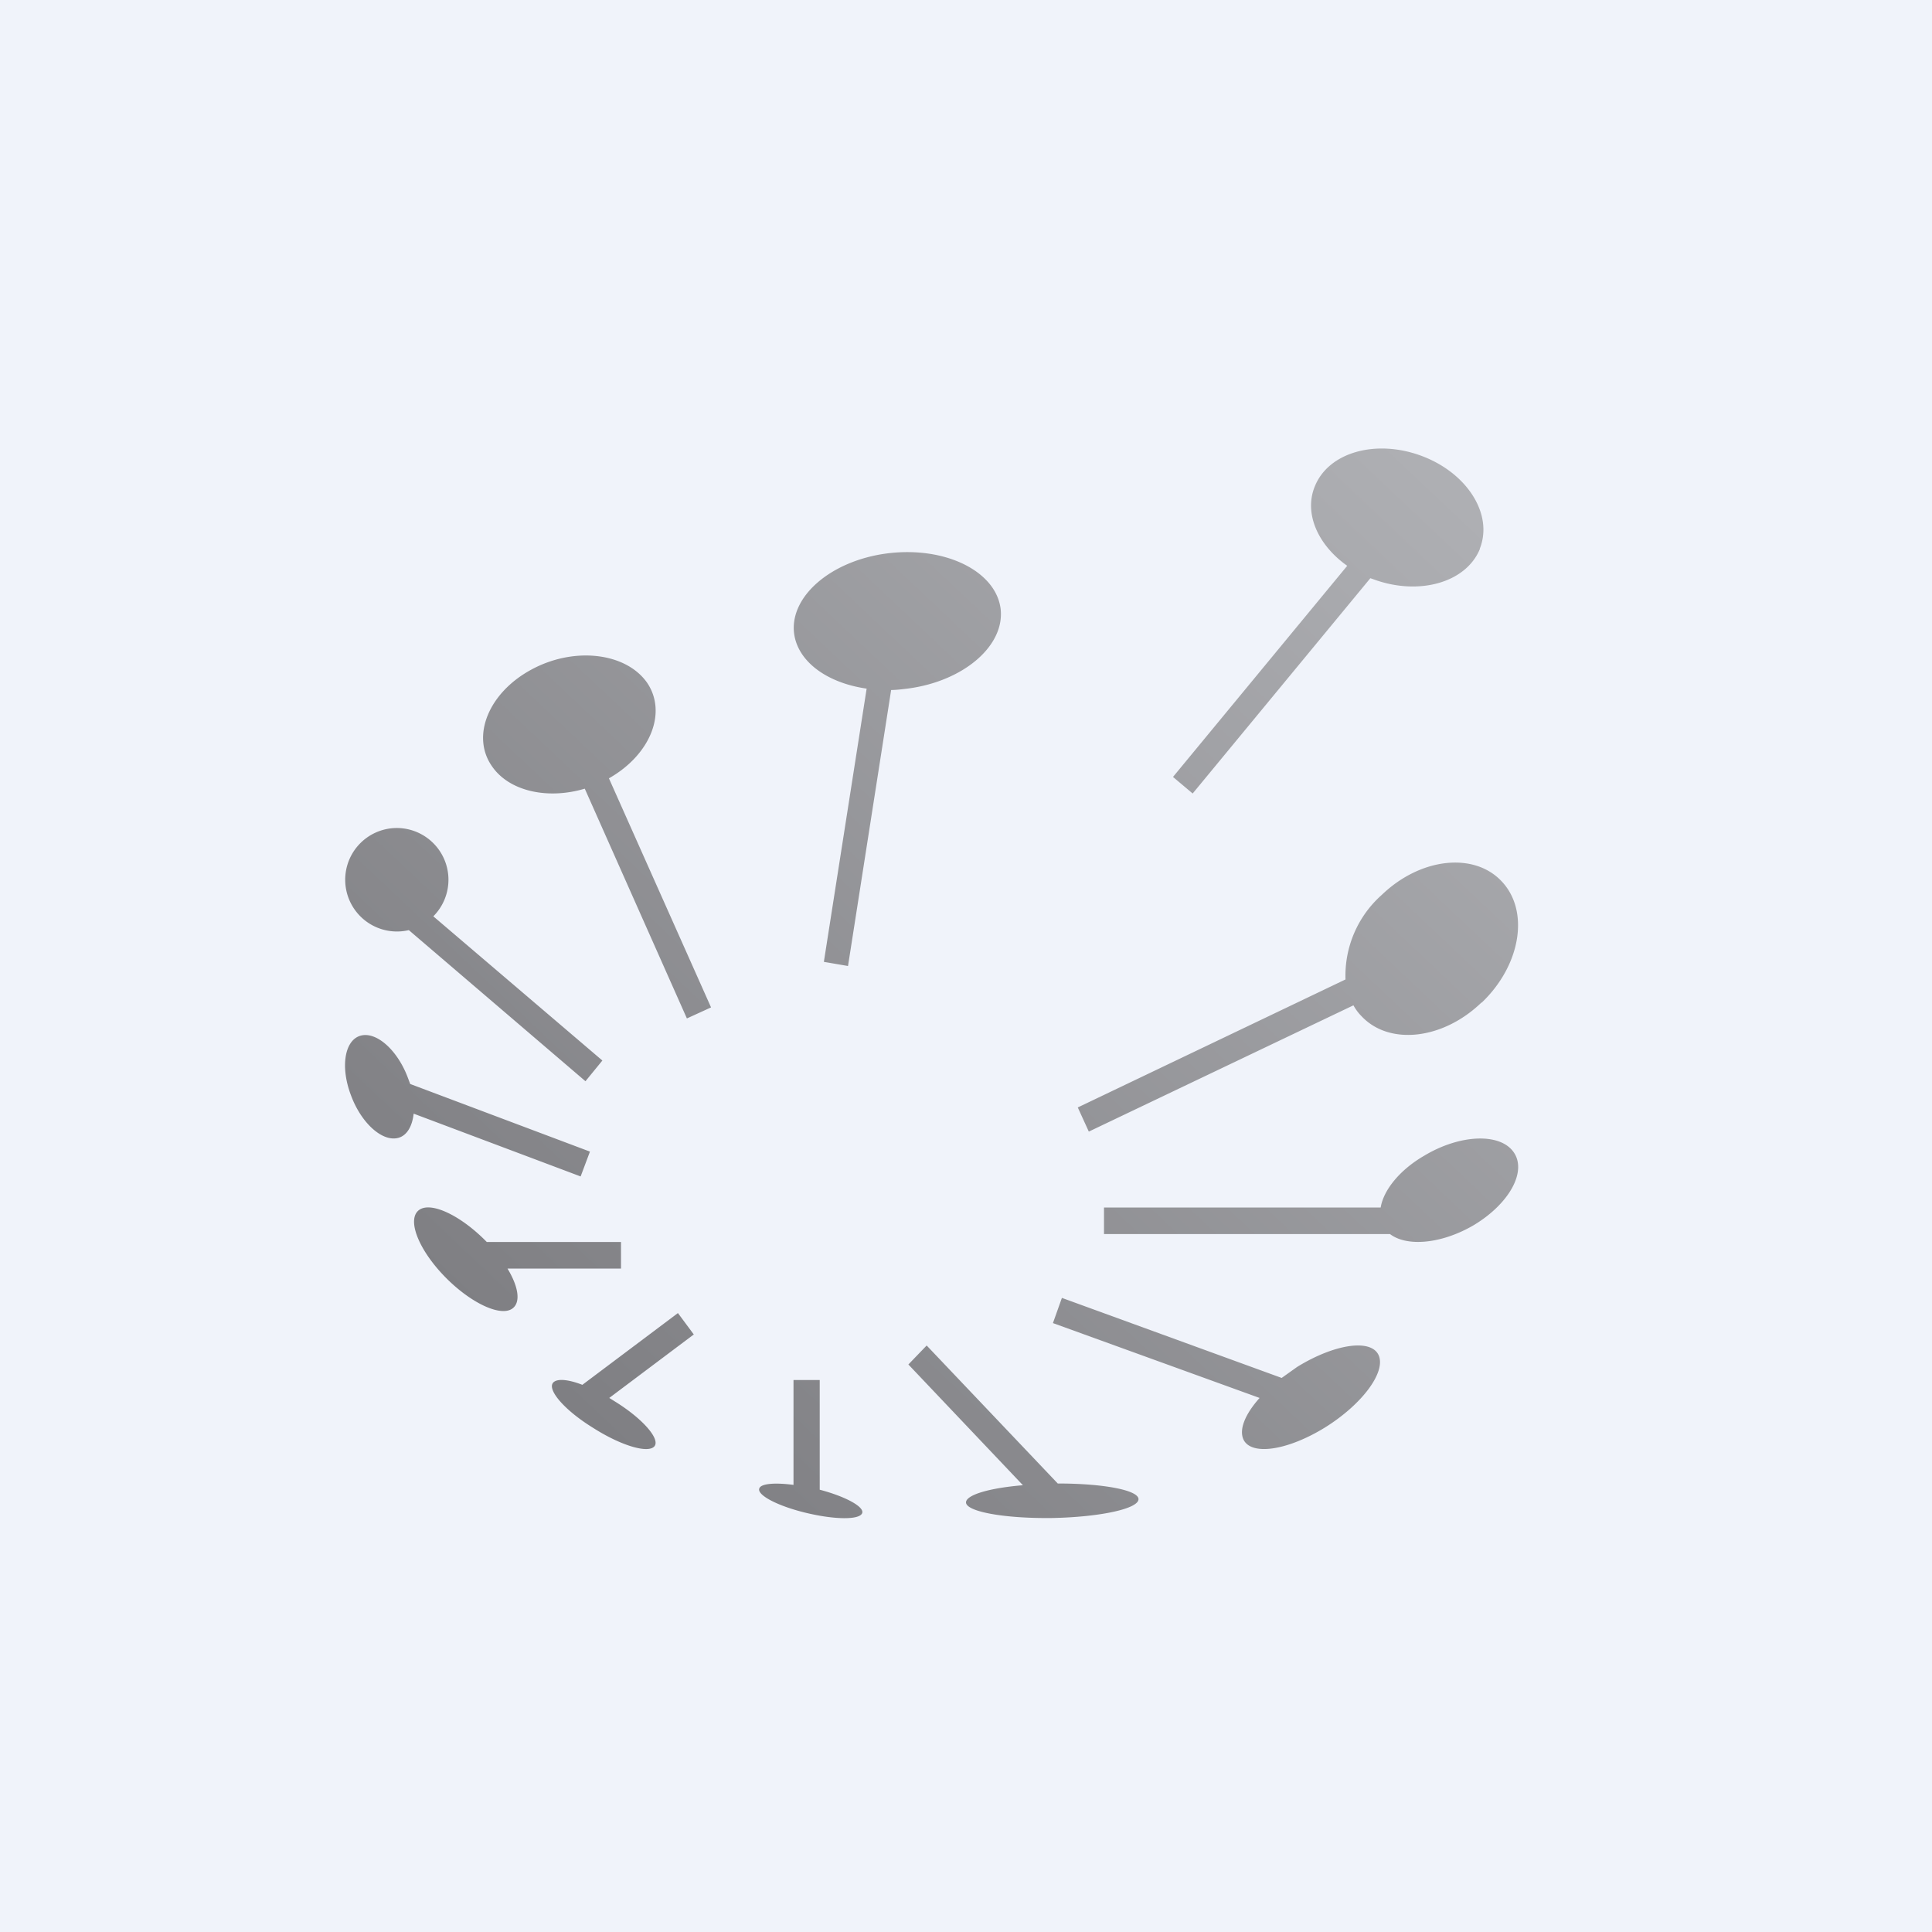 <svg width="56" height="56" viewBox="0 0 56 56" xmlns="http://www.w3.org/2000/svg"><path fill="#F0F3FA" d="M0 0h56v56H0z"/><path d="M42.9 15.9c-.4 1-1.8 1.38-3.12.88l-.06-.02L34.57 23l-.57-.48 5.05-6.12c-.85-.6-1.26-1.52-.94-2.3.4-1 1.79-1.38 3.11-.88 1.32.5 2.07 1.7 1.67 2.69Zm-25.25 6.66c1.2-.68 1.7-1.91 1.1-2.78-.62-.87-2.12-1.04-3.35-.37-1.24.67-1.75 1.93-1.14 2.8.5.73 1.62.97 2.69.65l2.96 6.66.7-.32-2.96-6.64Zm25.3 6.5c1.13-1.08 1.39-2.65.58-3.51-.8-.86-2.36-.69-3.48.39A3.13 3.13 0 0 0 39 28.39l-7.76 3.71.32.7 7.67-3.66c.06.11.14.22.23.31.8.86 2.36.69 3.48-.39ZM11.5 24a1.5 1.5 0 0 1 1.06 2.56l4.9 4.18-.49.6-5.12-4.38A1.5 1.5 0 1 1 11.5 24Zm.33 7.26c-.3-.82-.92-1.37-1.38-1.24-.46.13-.59.9-.28 1.72.3.82.92 1.37 1.38 1.24.25-.07.4-.34.44-.7l4.84 1.82.27-.72-5.21-1.96-.06-.16Zm.32 3.81c.35-.25 1.22.17 1.96.93H18v.77h-3.29c.32.53.39.98.14 1.16-.35.25-1.25-.18-2-.97-.74-.78-1.06-1.63-.7-1.89Zm4.73 5.07c-.41-.16-.74-.19-.85-.06-.17.21.34.8 1.15 1.3.81.52 1.61.76 1.79.54.17-.21-.34-.8-1.15-1.3l-.16-.1 2.45-1.84-.46-.62-2.77 2.08Zm5.13 3c.05-.14.46-.17.99-.1V40h.76v3.18c.76.2 1.3.5 1.23.68-.08.2-.8.19-1.63-.01-.83-.2-1.43-.52-1.35-.71Zm8.66-.14c1.3 0 2.32.19 2.33.45.01.28-1.1.52-2.48.55-1.38.02-2.51-.18-2.52-.45 0-.22.68-.42 1.65-.5l-3.32-3.5.53-.55 3.8 4Zm6.48-3.06.45-.32c1.09-.67 2.14-.82 2.36-.34.22.49-.48 1.43-1.56 2.1-1.09.67-2.14.82-2.36.34-.13-.3.06-.74.47-1.2l-5.99-2.17.26-.73 6.37 2.32Zm3.14-4.17H32V35h8.02c.08-.5.55-1.09 1.26-1.5 1.03-.62 2.19-.67 2.59-.11.4.56-.12 1.5-1.15 2.12-.92.54-1.93.64-2.43.26ZM29 17.62c.15 1.08-1.06 2.13-2.7 2.34-.17.02-.32.04-.47.04l-1.25 8-.7-.12 1.24-7.92c-1.12-.16-1.98-.76-2.1-1.58-.15-1.08 1.06-2.13 2.7-2.34 1.66-.21 3.12.5 3.28 1.58Z" fill="url(#a5vnhzyq4)"/><defs><linearGradient id="a5vnhzyq4" x1="41.68" y1="13.92" x2="15.92" y2="41.2" gradientUnits="userSpaceOnUse"><stop stop-color="#AEAFB3"/><stop offset="1" stop-color="#7E7E82"/></linearGradient></defs></svg>